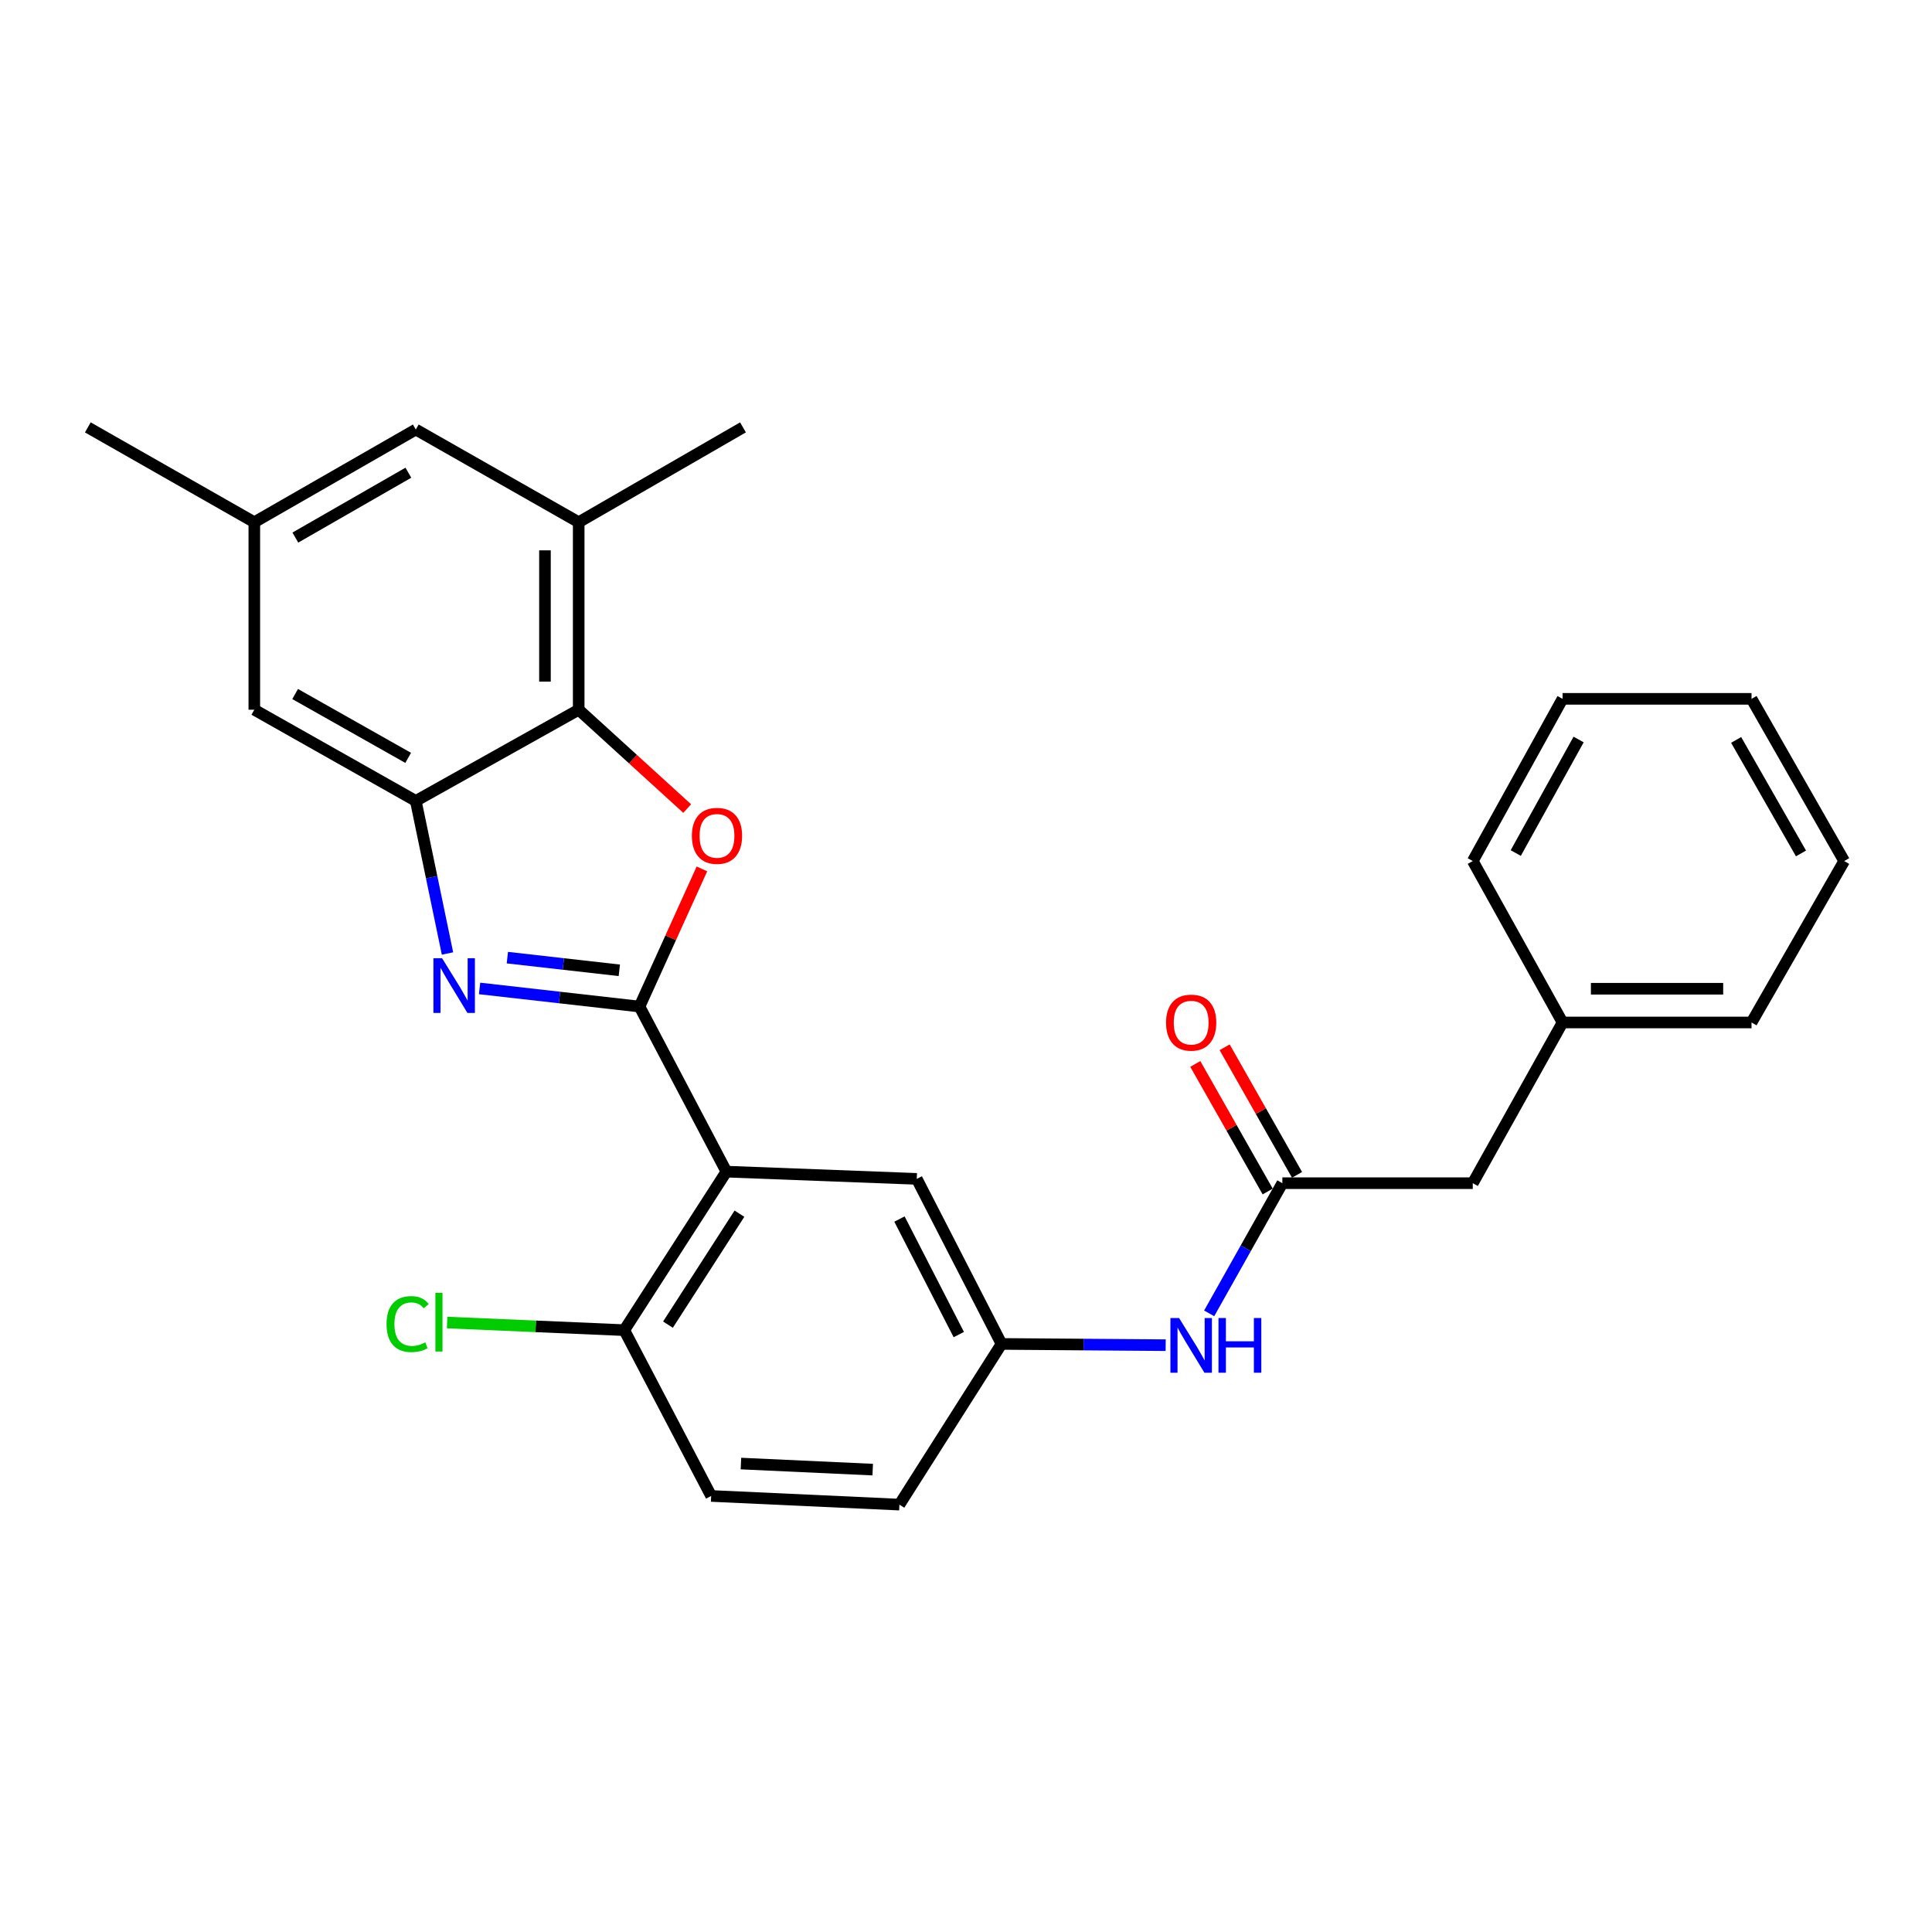 <?xml version='1.0' encoding='iso-8859-1'?>
<svg version='1.1' baseProfile='full'
              xmlns='http://www.w3.org/2000/svg'
                      xmlns:rdkit='http://www.rdkit.org/xml'
                      xmlns:xlink='http://www.w3.org/1999/xlink'
                  xml:space='preserve'
width='1000px' height='1000px' viewBox='0 0 1000 1000'>
<!-- END OF HEADER -->
<rect style='opacity:1.0;fill:#FFFFFF;stroke:none' width='1000' height='1000' x='0' y='0'> </rect>
<path class='bond-0' d='M 331.006,520.995 L 289.617,516.307' style='fill:none;fill-rule:evenodd;stroke:#000000;stroke-width:6px;stroke-linecap:butt;stroke-linejoin:miter;stroke-opacity:1' />
<path class='bond-0' d='M 289.617,516.307 L 248.228,511.618' style='fill:none;fill-rule:evenodd;stroke:#0000FF;stroke-width:6px;stroke-linecap:butt;stroke-linejoin:miter;stroke-opacity:1' />
<path class='bond-0' d='M 320.554,502.236 L 291.582,498.954' style='fill:none;fill-rule:evenodd;stroke:#000000;stroke-width:6px;stroke-linecap:butt;stroke-linejoin:miter;stroke-opacity:1' />
<path class='bond-0' d='M 291.582,498.954 L 262.61,495.673' style='fill:none;fill-rule:evenodd;stroke:#0000FF;stroke-width:6px;stroke-linecap:butt;stroke-linejoin:miter;stroke-opacity:1' />
<path class='bond-1' d='M 331.006,520.995 L 347.162,485.368' style='fill:none;fill-rule:evenodd;stroke:#000000;stroke-width:6px;stroke-linecap:butt;stroke-linejoin:miter;stroke-opacity:1' />
<path class='bond-1' d='M 347.162,485.368 L 363.318,449.741' style='fill:none;fill-rule:evenodd;stroke:#FF0000;stroke-width:6px;stroke-linecap:butt;stroke-linejoin:miter;stroke-opacity:1' />
<path class='bond-2' d='M 331.006,520.995 L 375.983,606.438' style='fill:none;fill-rule:evenodd;stroke:#000000;stroke-width:6px;stroke-linecap:butt;stroke-linejoin:miter;stroke-opacity:1' />
<path class='bond-3' d='M 231.625,493.528 L 223.42,454.043' style='fill:none;fill-rule:evenodd;stroke:#0000FF;stroke-width:6px;stroke-linecap:butt;stroke-linejoin:miter;stroke-opacity:1' />
<path class='bond-3' d='M 223.42,454.043 L 215.215,414.557' style='fill:none;fill-rule:evenodd;stroke:#000000;stroke-width:6px;stroke-linecap:butt;stroke-linejoin:miter;stroke-opacity:1' />
<path class='bond-4' d='M 355.692,418.506 L 327.613,392.927' style='fill:none;fill-rule:evenodd;stroke:#FF0000;stroke-width:6px;stroke-linecap:butt;stroke-linejoin:miter;stroke-opacity:1' />
<path class='bond-4' d='M 327.613,392.927 L 299.533,367.348' style='fill:none;fill-rule:evenodd;stroke:#000000;stroke-width:6px;stroke-linecap:butt;stroke-linejoin:miter;stroke-opacity:1' />
<path class='bond-7' d='M 375.983,606.438 L 323.128,688.485' style='fill:none;fill-rule:evenodd;stroke:#000000;stroke-width:6px;stroke-linecap:butt;stroke-linejoin:miter;stroke-opacity:1' />
<path class='bond-7' d='M 382.735,628.202 L 345.737,685.635' style='fill:none;fill-rule:evenodd;stroke:#000000;stroke-width:6px;stroke-linecap:butt;stroke-linejoin:miter;stroke-opacity:1' />
<path class='bond-8' d='M 375.983,606.438 L 474.514,610.183' style='fill:none;fill-rule:evenodd;stroke:#000000;stroke-width:6px;stroke-linecap:butt;stroke-linejoin:miter;stroke-opacity:1' />
<path class='bond-10' d='M 215.215,414.557 L 131.635,367.348' style='fill:none;fill-rule:evenodd;stroke:#000000;stroke-width:6px;stroke-linecap:butt;stroke-linejoin:miter;stroke-opacity:1' />
<path class='bond-10' d='M 211.267,392.27 L 152.76,359.224' style='fill:none;fill-rule:evenodd;stroke:#000000;stroke-width:6px;stroke-linecap:butt;stroke-linejoin:miter;stroke-opacity:1' />
<path class='bond-27' d='M 215.215,414.557 L 299.533,367.348' style='fill:none;fill-rule:evenodd;stroke:#000000;stroke-width:6px;stroke-linecap:butt;stroke-linejoin:miter;stroke-opacity:1' />
<path class='bond-5' d='M 299.533,367.348 L 299.533,270.302' style='fill:none;fill-rule:evenodd;stroke:#000000;stroke-width:6px;stroke-linecap:butt;stroke-linejoin:miter;stroke-opacity:1' />
<path class='bond-5' d='M 282.07,352.791 L 282.07,284.859' style='fill:none;fill-rule:evenodd;stroke:#000000;stroke-width:6px;stroke-linecap:butt;stroke-linejoin:miter;stroke-opacity:1' />
<path class='bond-11' d='M 299.533,270.302 L 215.215,222.327' style='fill:none;fill-rule:evenodd;stroke:#000000;stroke-width:6px;stroke-linecap:butt;stroke-linejoin:miter;stroke-opacity:1' />
<path class='bond-20' d='M 299.533,270.302 L 384.569,221.211' style='fill:none;fill-rule:evenodd;stroke:#000000;stroke-width:6px;stroke-linecap:butt;stroke-linejoin:miter;stroke-opacity:1' />
<path class='bond-6' d='M 663.746,612.414 L 644.804,646.105' style='fill:none;fill-rule:evenodd;stroke:#000000;stroke-width:6px;stroke-linecap:butt;stroke-linejoin:miter;stroke-opacity:1' />
<path class='bond-6' d='M 644.804,646.105 L 625.862,679.795' style='fill:none;fill-rule:evenodd;stroke:#0000FF;stroke-width:6px;stroke-linecap:butt;stroke-linejoin:miter;stroke-opacity:1' />
<path class='bond-13' d='M 671.34,608.105 L 652.606,575.089' style='fill:none;fill-rule:evenodd;stroke:#000000;stroke-width:6px;stroke-linecap:butt;stroke-linejoin:miter;stroke-opacity:1' />
<path class='bond-13' d='M 652.606,575.089 L 633.873,542.073' style='fill:none;fill-rule:evenodd;stroke:#FF0000;stroke-width:6px;stroke-linecap:butt;stroke-linejoin:miter;stroke-opacity:1' />
<path class='bond-13' d='M 656.152,616.723 L 637.418,583.707' style='fill:none;fill-rule:evenodd;stroke:#000000;stroke-width:6px;stroke-linecap:butt;stroke-linejoin:miter;stroke-opacity:1' />
<path class='bond-13' d='M 637.418,583.707 L 618.684,550.691' style='fill:none;fill-rule:evenodd;stroke:#FF0000;stroke-width:6px;stroke-linecap:butt;stroke-linejoin:miter;stroke-opacity:1' />
<path class='bond-16' d='M 663.746,612.414 L 762.306,612.414' style='fill:none;fill-rule:evenodd;stroke:#000000;stroke-width:6px;stroke-linecap:butt;stroke-linejoin:miter;stroke-opacity:1' />
<path class='bond-15' d='M 323.128,688.485 L 368.095,774.307' style='fill:none;fill-rule:evenodd;stroke:#000000;stroke-width:6px;stroke-linecap:butt;stroke-linejoin:miter;stroke-opacity:1' />
<path class='bond-18' d='M 323.128,688.485 L 277.283,686.515' style='fill:none;fill-rule:evenodd;stroke:#000000;stroke-width:6px;stroke-linecap:butt;stroke-linejoin:miter;stroke-opacity:1' />
<path class='bond-18' d='M 277.283,686.515 L 231.438,684.544' style='fill:none;fill-rule:evenodd;stroke:#00CC00;stroke-width:6px;stroke-linecap:butt;stroke-linejoin:miter;stroke-opacity:1' />
<path class='bond-12' d='M 474.514,610.183 L 518.385,695.616' style='fill:none;fill-rule:evenodd;stroke:#000000;stroke-width:6px;stroke-linecap:butt;stroke-linejoin:miter;stroke-opacity:1' />
<path class='bond-12' d='M 465.56,630.975 L 496.269,690.778' style='fill:none;fill-rule:evenodd;stroke:#000000;stroke-width:6px;stroke-linecap:butt;stroke-linejoin:miter;stroke-opacity:1' />
<path class='bond-9' d='M 603.353,696.263 L 560.869,695.939' style='fill:none;fill-rule:evenodd;stroke:#0000FF;stroke-width:6px;stroke-linecap:butt;stroke-linejoin:miter;stroke-opacity:1' />
<path class='bond-9' d='M 560.869,695.939 L 518.385,695.616' style='fill:none;fill-rule:evenodd;stroke:#000000;stroke-width:6px;stroke-linecap:butt;stroke-linejoin:miter;stroke-opacity:1' />
<path class='bond-14' d='M 131.635,367.348 L 131.635,270.302' style='fill:none;fill-rule:evenodd;stroke:#000000;stroke-width:6px;stroke-linecap:butt;stroke-linejoin:miter;stroke-opacity:1' />
<path class='bond-29' d='M 215.215,222.327 L 131.635,270.302' style='fill:none;fill-rule:evenodd;stroke:#000000;stroke-width:6px;stroke-linecap:butt;stroke-linejoin:miter;stroke-opacity:1' />
<path class='bond-29' d='M 211.372,244.668 L 152.866,278.251' style='fill:none;fill-rule:evenodd;stroke:#000000;stroke-width:6px;stroke-linecap:butt;stroke-linejoin:miter;stroke-opacity:1' />
<path class='bond-17' d='M 518.385,695.616 L 465.53,778.789' style='fill:none;fill-rule:evenodd;stroke:#000000;stroke-width:6px;stroke-linecap:butt;stroke-linejoin:miter;stroke-opacity:1' />
<path class='bond-21' d='M 131.635,270.302 L 45.455,221.211' style='fill:none;fill-rule:evenodd;stroke:#000000;stroke-width:6px;stroke-linecap:butt;stroke-linejoin:miter;stroke-opacity:1' />
<path class='bond-28' d='M 368.095,774.307 L 465.53,778.789' style='fill:none;fill-rule:evenodd;stroke:#000000;stroke-width:6px;stroke-linecap:butt;stroke-linejoin:miter;stroke-opacity:1' />
<path class='bond-28' d='M 383.513,757.534 L 451.717,760.672' style='fill:none;fill-rule:evenodd;stroke:#000000;stroke-width:6px;stroke-linecap:butt;stroke-linejoin:miter;stroke-opacity:1' />
<path class='bond-19' d='M 762.306,612.414 L 808.777,529.231' style='fill:none;fill-rule:evenodd;stroke:#000000;stroke-width:6px;stroke-linecap:butt;stroke-linejoin:miter;stroke-opacity:1' />
<path class='bond-22' d='M 808.777,529.231 L 906.59,529.231' style='fill:none;fill-rule:evenodd;stroke:#000000;stroke-width:6px;stroke-linecap:butt;stroke-linejoin:miter;stroke-opacity:1' />
<path class='bond-22' d='M 823.449,511.768 L 891.918,511.768' style='fill:none;fill-rule:evenodd;stroke:#000000;stroke-width:6px;stroke-linecap:butt;stroke-linejoin:miter;stroke-opacity:1' />
<path class='bond-23' d='M 808.777,529.231 L 762.306,445.67' style='fill:none;fill-rule:evenodd;stroke:#000000;stroke-width:6px;stroke-linecap:butt;stroke-linejoin:miter;stroke-opacity:1' />
<path class='bond-24' d='M 906.59,529.231 L 954.545,445.67' style='fill:none;fill-rule:evenodd;stroke:#000000;stroke-width:6px;stroke-linecap:butt;stroke-linejoin:miter;stroke-opacity:1' />
<path class='bond-25' d='M 762.306,445.67 L 808.777,361.721' style='fill:none;fill-rule:evenodd;stroke:#000000;stroke-width:6px;stroke-linecap:butt;stroke-linejoin:miter;stroke-opacity:1' />
<path class='bond-25' d='M 784.555,441.536 L 817.085,382.771' style='fill:none;fill-rule:evenodd;stroke:#000000;stroke-width:6px;stroke-linecap:butt;stroke-linejoin:miter;stroke-opacity:1' />
<path class='bond-30' d='M 954.545,445.67 L 906.59,361.721' style='fill:none;fill-rule:evenodd;stroke:#000000;stroke-width:6px;stroke-linecap:butt;stroke-linejoin:miter;stroke-opacity:1' />
<path class='bond-30' d='M 932.189,441.74 L 898.62,382.976' style='fill:none;fill-rule:evenodd;stroke:#000000;stroke-width:6px;stroke-linecap:butt;stroke-linejoin:miter;stroke-opacity:1' />
<path class='bond-26' d='M 808.777,361.721 L 906.59,361.721' style='fill:none;fill-rule:evenodd;stroke:#000000;stroke-width:6px;stroke-linecap:butt;stroke-linejoin:miter;stroke-opacity:1' />
<path  class='atom-1' d='M 228.815 495.969
L 238.095 510.969
Q 239.015 512.449, 240.495 515.129
Q 241.975 517.809, 242.055 517.969
L 242.055 495.969
L 245.815 495.969
L 245.815 524.289
L 241.935 524.289
L 231.975 507.889
Q 230.815 505.969, 229.575 503.769
Q 228.375 501.569, 228.015 500.889
L 228.015 524.289
L 224.335 524.289
L 224.335 495.969
L 228.815 495.969
' fill='#0000FF'/>
<path  class='atom-2' d='M 358.113 432.634
Q 358.113 425.834, 361.473 422.034
Q 364.833 418.234, 371.113 418.234
Q 377.393 418.234, 380.753 422.034
Q 384.113 425.834, 384.113 432.634
Q 384.113 439.514, 380.713 443.434
Q 377.313 447.314, 371.113 447.314
Q 364.873 447.314, 361.473 443.434
Q 358.113 439.554, 358.113 432.634
M 371.113 444.114
Q 375.433 444.114, 377.753 441.234
Q 380.113 438.314, 380.113 432.634
Q 380.113 427.074, 377.753 424.274
Q 375.433 421.434, 371.113 421.434
Q 366.793 421.434, 364.433 424.234
Q 362.113 427.034, 362.113 432.634
Q 362.113 438.354, 364.433 441.234
Q 366.793 444.114, 371.113 444.114
' fill='#FF0000'/>
<path  class='atom-10' d='M 610.287 682.203
L 619.567 697.203
Q 620.487 698.683, 621.967 701.363
Q 623.447 704.043, 623.527 704.203
L 623.527 682.203
L 627.287 682.203
L 627.287 710.523
L 623.407 710.523
L 613.447 694.123
Q 612.287 692.203, 611.047 690.003
Q 609.847 687.803, 609.487 687.123
L 609.487 710.523
L 605.807 710.523
L 605.807 682.203
L 610.287 682.203
' fill='#0000FF'/>
<path  class='atom-10' d='M 630.687 682.203
L 634.527 682.203
L 634.527 694.243
L 649.007 694.243
L 649.007 682.203
L 652.847 682.203
L 652.847 710.523
L 649.007 710.523
L 649.007 697.443
L 634.527 697.443
L 634.527 710.523
L 630.687 710.523
L 630.687 682.203
' fill='#0000FF'/>
<path  class='atom-14' d='M 603.547 529.311
Q 603.547 522.511, 606.907 518.711
Q 610.267 514.911, 616.547 514.911
Q 622.827 514.911, 626.187 518.711
Q 629.547 522.511, 629.547 529.311
Q 629.547 536.191, 626.147 540.111
Q 622.747 543.991, 616.547 543.991
Q 610.307 543.991, 606.907 540.111
Q 603.547 536.231, 603.547 529.311
M 616.547 540.791
Q 620.867 540.791, 623.187 537.911
Q 625.547 534.991, 625.547 529.311
Q 625.547 523.751, 623.187 520.951
Q 620.867 518.111, 616.547 518.111
Q 612.227 518.111, 609.867 520.911
Q 607.547 523.711, 607.547 529.311
Q 607.547 535.031, 609.867 537.911
Q 612.227 540.791, 616.547 540.791
' fill='#FF0000'/>
<path  class='atom-19' d='M 200.077 685.342
Q 200.077 678.302, 203.357 674.622
Q 206.677 670.902, 212.957 670.902
Q 218.797 670.902, 221.917 675.022
L 219.277 677.182
Q 216.997 674.182, 212.957 674.182
Q 208.677 674.182, 206.397 677.062
Q 204.157 679.902, 204.157 685.342
Q 204.157 690.942, 206.477 693.822
Q 208.837 696.702, 213.397 696.702
Q 216.517 696.702, 220.157 694.822
L 221.277 697.822
Q 219.797 698.782, 217.557 699.342
Q 215.317 699.902, 212.837 699.902
Q 206.677 699.902, 203.357 696.142
Q 200.077 692.382, 200.077 685.342
' fill='#00CC00'/>
<path  class='atom-19' d='M 225.357 669.182
L 229.037 669.182
L 229.037 699.542
L 225.357 699.542
L 225.357 669.182
' fill='#00CC00'/>
</svg>
